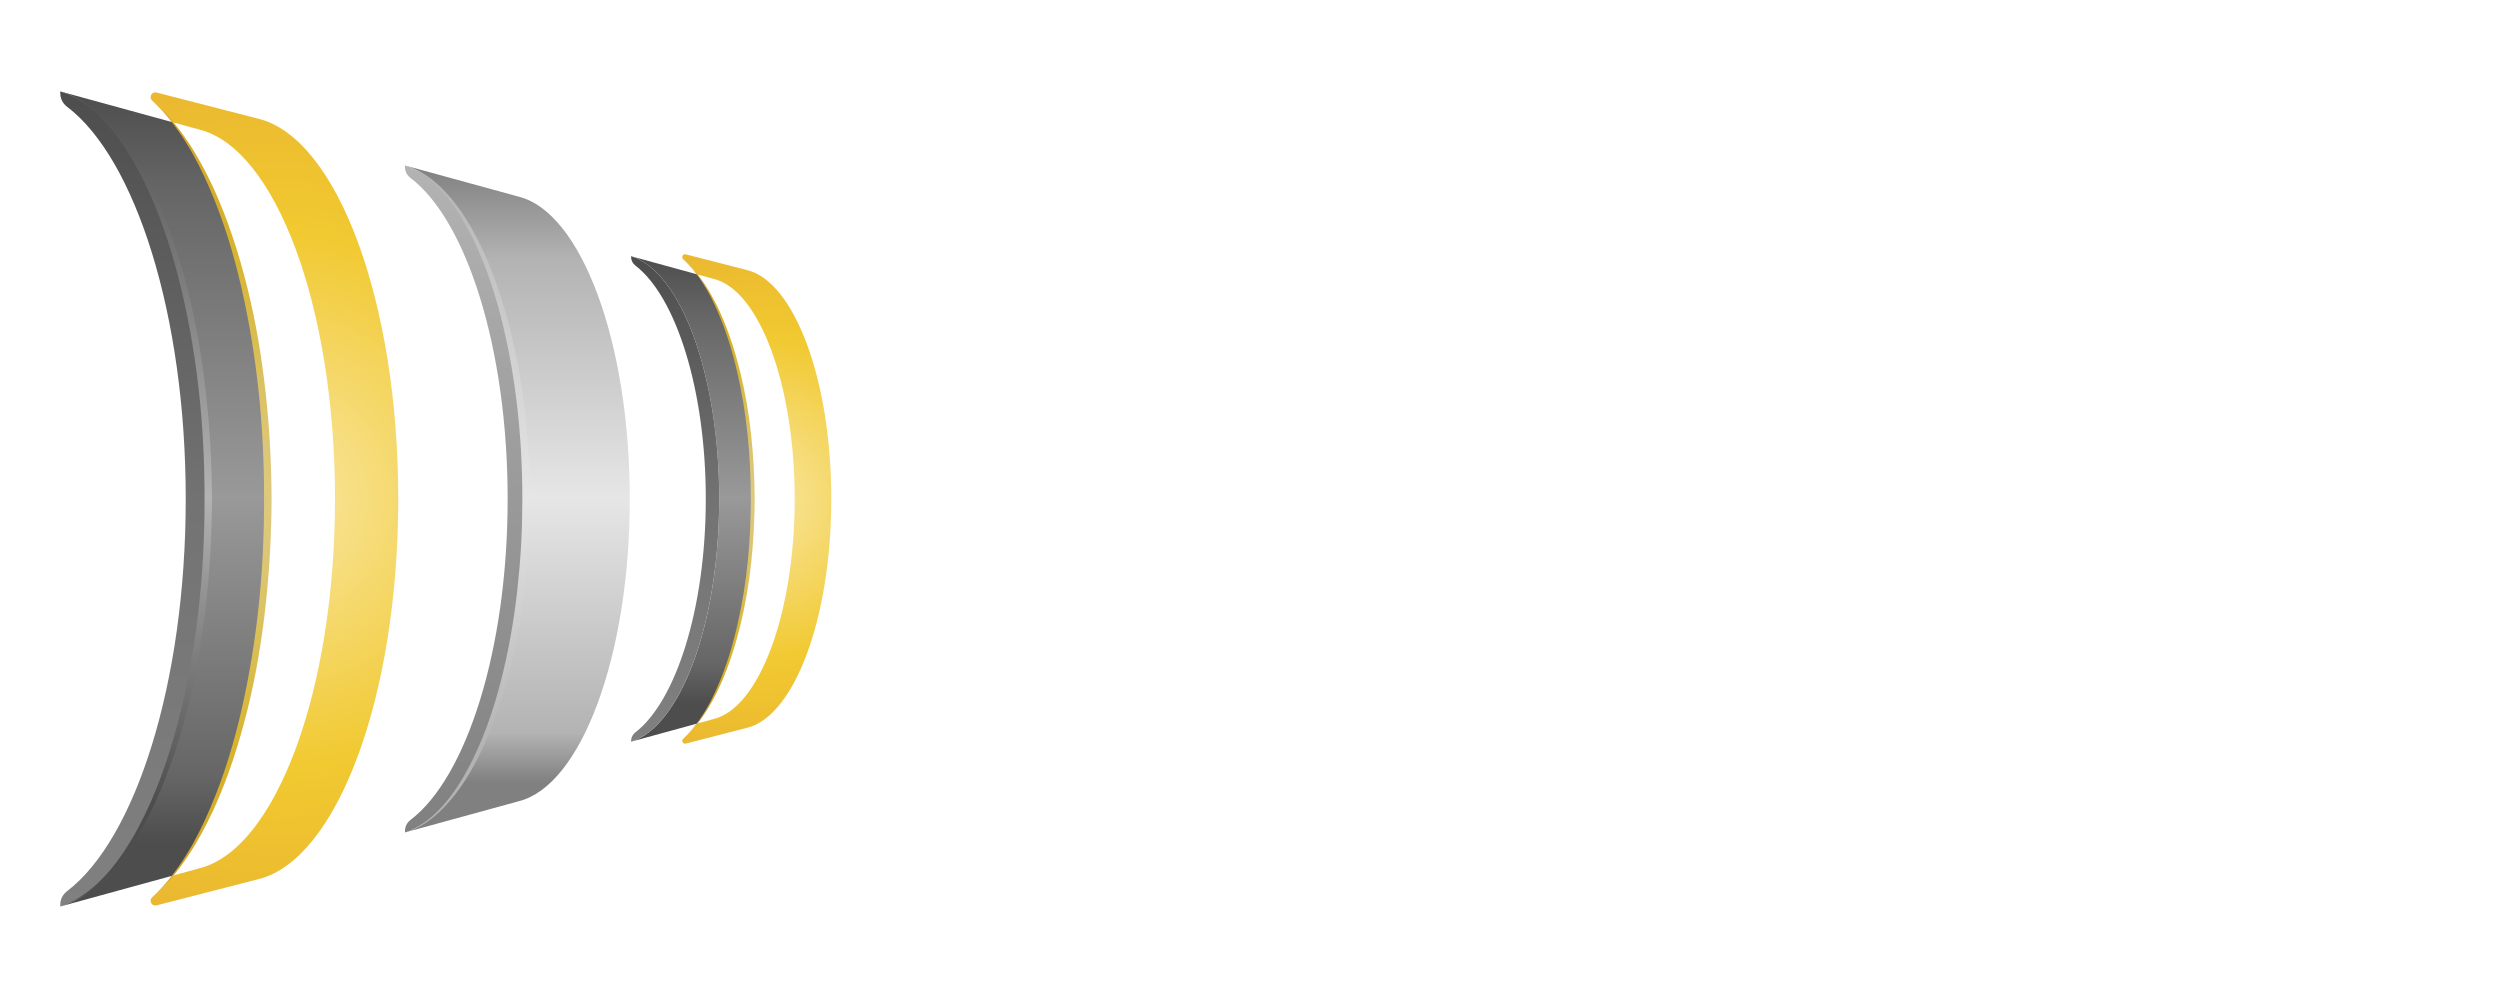 <?xml version="1.0" encoding="UTF-8"?> <svg xmlns:xlink="http://www.w3.org/1999/xlink" xmlns="http://www.w3.org/2000/svg" viewBox="4330.508 5880.6 15483.051 6118.2" style="max-height: 500px" version="1.1" xml:space="preserve" width="15483.051" height="6118.2"> <defs> <style type="text/css"> .fil0 {fill:white;fill-rule:nonzero} .fil5 {fill:url(#id2)} .fil1 {fill:url(#id3)} .fil6 {fill:url(#id4)} .fil8 {fill:url(#id5)} .fil2 {fill:url(#id6)} .fil3 {fill:url(#id7)} .fil7 {fill:url(#id8)} .fil4 {fill:url(#id9)} .fil9 {fill:url(#id10)} .fil11 {fill:url(#id11)} .fil12 {fill:url(#id12)} .fil10 {fill:url(#id13)} </style> <clipPath id="id0"> <path d="M8992.86 8971.12c0,601.66 -140.5,1125.63 -343.98,1390.39l0 0 102.79 -28.53c281.19,-69.76 500.45,-653.19 500.45,-1361.86l0 0c0,-709.47 -219.26,-1292.9 -500.45,-1362.66l0 0 -102.79 -28.53c203.48,264.76 343.98,788.73 343.98,1391.19l0 0z"></path> </clipPath> <clipPath id="id1"> <path d="M5989.37 8970.87c0,1016.46 -241.5,1900.23 -588.87,2332.82l0 0 164.58 -45.12c471.73,-118.1 840.2,-1097.4 840.2,-2287.7l0 0c0,-1191.62 -368.47,-2170.92 -840.2,-2287.69l0 0 -164.58 -45.12c347.37,432.59 588.87,1315.03 588.87,2332.81l0 0z"></path> </clipPath> <linearGradient y2="6446.82" x2="5346.45" y1="11494.63" x1="5346.45" gradientUnits="userSpaceOnUse" id="id2"> <stop style="stop-opacity:1; stop-color:#4D4D4D" offset="0"></stop> <stop style="stop-opacity:1; stop-color:#4D4D4D" offset="0.078"></stop> <stop style="stop-opacity:1; stop-color:#666666" offset="0.161"></stop> <stop style="stop-opacity:1; stop-color:#999999" offset="0.502"></stop> <stop style="stop-opacity:1; stop-color:#666666" offset="0.878"></stop> <stop style="stop-opacity:1; stop-color:#4D4D4D" offset="1"></stop> </linearGradient> <linearGradient y2="6905.37" x2="7534.68" y1="11036.08" x1="7534.68" gradientUnits="userSpaceOnUse" id="id3"> <stop style="stop-opacity:1; stop-color:gray" offset="0"></stop> <stop style="stop-opacity:1; stop-color:gray" offset="0.075"></stop> <stop style="stop-opacity:1; stop-color:#B3B3B3" offset="0.149"></stop> <stop style="stop-opacity:1; stop-color:#E6E6E6" offset="0.502"></stop> <stop style="stop-opacity:1; stop-color:#B3B3B3" offset="0.859"></stop> <stop style="stop-opacity:1; stop-color:gray" offset="1"></stop> </linearGradient> <linearGradient y2="6446.82" x2="5161.99" y1="11494.63" x1="5161.99" gradientUnits="userSpaceOnUse" id="id4"> <stop style="stop-opacity:1; stop-color:gray" offset="0"></stop> <stop style="stop-opacity:1; stop-color:#737373" offset="0.49"></stop> <stop style="stop-opacity:1; stop-color:#4D4D4D" offset="1"></stop> </linearGradient> <linearGradient y2="6424.67" x2="5173.53" y1="11516.78" x1="5173.53" gradientUnits="userSpaceOnUse" id="id5"> <stop style="stop-opacity:1; stop-color:#4D4D4D" offset="0"></stop> <stop style="stop-opacity:1; stop-color:#4D4D4D" offset="0.129"></stop> <stop style="stop-opacity:1; stop-color:#B3B3B3" offset="0.502"></stop> <stop style="stop-opacity:1; stop-color:#4D4D4D" offset="1"></stop> </linearGradient> <linearGradient y2="6905.37" x2="7213.58" y1="11036.08" x1="7213.58" gradientUnits="userSpaceOnUse" id="id6"> <stop style="stop-opacity:1; stop-color:gray" offset="0"></stop> <stop style="stop-opacity:1; stop-color:#B3B3B3" offset="1"></stop> </linearGradient> <linearGradient y2="7467.53" x2="8615.77" y1="10473.93" x1="8615.77" xlink:href="#id2" gradientUnits="userSpaceOnUse" id="id7"> </linearGradient> <linearGradient y2="6883.22" x2="7225.12" y1="11058.23" x1="7225.12" gradientUnits="userSpaceOnUse" id="id8"> <stop style="stop-opacity:1; stop-color:#B3B3B3" offset="0"></stop> <stop style="stop-opacity:1; stop-color:#B3B3B3" offset="0.125"></stop> <stop style="stop-opacity:1; stop-color:#E6E6E6" offset="0.502"></stop> <stop style="stop-opacity:1; stop-color:#B3B3B3" offset="1"></stop> </linearGradient> <linearGradient y2="7467.53" x2="8511.72" y1="10473.93" x1="8511.72" xlink:href="#id4" gradientUnits="userSpaceOnUse" id="id9"> </linearGradient> <radialGradient fy="8970.72" fx="9017.35" r="2716.18" cy="8970.72" cx="9017.35" gradientTransform="matrix(4.52615E-17 -0.739 0.734 4.49374E-17 2434 15636)" gradientUnits="userSpaceOnUse" id="id10"> <stop style="stop-opacity:1; stop-color:#F9E7A5" offset="0"></stop> <stop style="stop-opacity:1; stop-color:#F1C930" offset="0.502"></stop> <stop style="stop-opacity:1; stop-color:#E6AB30" offset="1"></stop> </radialGradient> <radialGradient fy="8970.72" fx="6030.04" r="4513.05" cy="8970.72" cx="6030.04" xlink:href="#id10" gradientTransform="matrix(4.52613E-17 -0.739 0.734 4.49366E-17 -553 13428)" gradientUnits="userSpaceOnUse" id="id11"> </radialGradient> <radialGradient fy="8967.61" fx="5635.44" r="4415.33" cy="8967.61" cx="5635.44" gradientTransform="matrix(4.41058E-17 -0.72 0.72 4.41055E-17 -824 13027)" gradientUnits="userSpaceOnUse" id="id12"> <stop style="stop-opacity:1; stop-color:#DFCF94" offset="0"></stop> <stop style="stop-opacity:1; stop-color:#D7B32B" offset="0.502"></stop> <stop style="stop-opacity:1; stop-color:#CC982B" offset="1"></stop> </radialGradient> <radialGradient fy="8968.84" fx="8778.87" r="2657.39" cy="8968.84" cx="8778.87" xlink:href="#id12" gradientTransform="matrix(4.40549E-17 -0.719 0.719 4.40541E-17 2326 15285)" gradientUnits="userSpaceOnUse" id="id13"> </radialGradient> </defs> <g id="Слой_x0020_1">  <g id="_670157112"> <polygon points="10687.39,7322.01 10916.74,7826.26 10972.05,7826.26 11201.4,7311.49 11201.4,7935.8 11279.49,7935.8 11279.49,7147.39 11197.63,7147.39 10944.39,7716.74 10691.16,7147.39 10609.3,7147.39 10609.3,7935.8 10687.39,7935.8" class="fil0"></polygon> <path d="M11525.67 7607.21c0,-53.86 13.38,-95.61 40.13,-125.27 26.73,-29.63 64.51,-44.46 113.32,-44.46 49.15,0 87.22,14.83 114.15,44.46 26.92,29.66 40.39,71.41 40.39,125.27l0 93.25c0,54.22 -13.47,96.26 -40.39,126.08 -26.93,29.8 -65,44.72 -114.15,44.72 -48.81,0 -86.59,-14.92 -113.32,-44.72 -26.75,-29.82 -40.13,-71.86 -40.13,-126.08l0 -93.25zm28.74 307.96c34.72,19.17 76.47,28.74 125.24,28.74 48.82,0 90.57,-9.57 125.29,-28.74 34.68,-19.13 61.16,-46.88 79.42,-83.22 18.23,-36.34 27.38,-80.15 27.38,-131.49l0 -93.25c0,-50.98 -9.15,-94.64 -27.38,-130.96 -18.26,-36.34 -44.74,-63.97 -79.42,-82.97 -34.72,-18.97 -76.47,-28.46 -125.29,-28.46 -48.77,0 -90.52,9.49 -125.24,28.46 -34.71,19 -61.18,46.63 -79.43,82.97 -18.26,36.32 -27.39,79.98 -27.39,130.96l0 91.62c0,51.69 9.13,95.88 27.39,132.59 18.25,36.69 44.72,64.62 79.43,83.75z" class="fil0"></path> <path d="M12164.4 7506.89c11.58,-22.06 28.21,-40.04 49.89,-53.96 21.71,-13.9 47,-20.88 75.91,-20.88 46.99,0 83.33,14.21 108.99,42.57 25.65,28.39 38.5,68.42 38.5,120.11l0 122c0,50.61 -12.85,89.91 -38.5,117.92 -25.66,28.04 -62,42.03 -108.99,42.03 -28.91,0 -54.2,-7.03 -75.91,-21.14 -21.68,-14.1 -38.31,-32.46 -49.89,-55.04 -11.57,-22.57 -17.35,-46.18 -17.35,-70.76l0 -153.46c0,-24.21 5.78,-47.35 17.35,-69.39zm-17.35 355.5c14.09,26.41 33.74,46.37 59.64,59.03 30.74,15 68.87,22.5 114.42,22.5 40.84,0 75.92,-8.94 105.21,-26.83 29.27,-17.89 51.51,-43.84 66.67,-77.81 15.19,-33.99 22.79,-74.83 22.79,-122.55l0 -122.53c0,-48.44 -7.4,-89.84 -22.22,-124.18 -14.85,-34.35 -36.44,-60.45 -64.81,-78.36 -28.4,-17.9 -62.45,-26.85 -102.23,-26.85 -43.01,0 -80.68,8.05 -113.04,24.15 -26.53,13.19 -48.52,33.66 -66.43,60.61l0 -76.61 -78.09 0 0 791.65 78.09 0 0 -302.22z" class="fil0"></path> <path d="M12764.68 7916.82l54.21 27.1 81.35 0c30.71,0 58.74,-3.25 84.03,-9.76 25.29,-6.49 47.91,-16.26 67.79,-29.27 19.86,-13.03 37.22,-29.47 52.05,-49.35l-50.42 -49.88c-20.27,22.05 -42.94,38.51 -68.04,49.33 -25.16,10.85 -53.07,16.28 -83.79,16.28 -55.67,0 -97.42,-14.27 -125.27,-42.83 -27.83,-28.56 -41.75,-71.59 -41.75,-129.07l0 -92.73c0,-56.75 13.84,-99.12 41.49,-127.13 27.66,-28.03 69.48,-42.05 125.53,-42.05 28.91,0 55.38,5.73 79.44,17.11 24.04,11.37 45.62,28.66 64.8,51.76l58.01 -51.51c-14.83,-20.23 -32.19,-36.96 -52.05,-50.15 -19.88,-13.17 -42.5,-23.13 -67.79,-29.82 -25.29,-6.67 -53.32,-10.04 -84.03,-10.04 -54.23,0 -99.32,8.96 -135.29,26.85 -35.97,17.89 -63,44.74 -81.05,80.53 -18.09,35.78 -27.12,80.62 -27.12,134.45l0 92.73c0,54.6 8.95,99.95 26.82,136.09 17.9,36.16 44.92,63.29 81.08,81.36z" class="fil0"></path> <polygon points="13304.17,7689.61 13414.26,7689.61 13611.63,7935.8 13710.85,7935.8 13483.12,7652.29 13483.12,7649.26 13677.77,7372.96 13585.06,7372.96 13412,7616.96 13304.17,7616.96 13304.17,7372.96 13226.09,7372.96 13226.09,7935.8 13304.17,7935.8" class="fil0"></polygon> <path d="M13996.62 7871.26c-48.8,0 -86.57,-14.92 -113.32,-44.72 -26.75,-29.82 -40.14,-71.86 -40.14,-126.08l0 -93.25c0,-53.86 13.39,-95.61 40.14,-125.27 26.75,-29.63 64.52,-44.46 113.32,-44.46 49.14,0 87.21,14.83 114.14,44.46 26.93,29.66 40.41,71.41 40.41,125.27l0 93.25c0,54.22 -13.48,96.26 -40.41,126.08 -26.93,29.8 -65,44.72 -114.14,44.72zm205.24 -39.31c18.25,-36.34 27.38,-80.15 27.38,-131.49l0 -93.25c0,-50.98 -9.13,-94.64 -27.38,-130.96 -18.27,-36.34 -44.74,-63.97 -79.43,-82.97 -34.72,-18.97 -76.46,-28.46 -125.28,-28.46 -48.78,0 -90.52,9.49 -125.25,28.46 -34.7,19 -61.18,46.63 -79.42,82.97 -18.27,36.32 -27.4,79.98 -27.4,130.96l0 91.62c0,51.69 9.13,95.88 27.4,132.59 18.24,36.69 44.72,64.62 79.42,83.75 34.73,19.17 76.47,28.74 125.25,28.74 48.82,0 90.56,-9.57 125.28,-28.74 34.69,-19.13 61.16,-46.88 79.43,-83.22z" class="fil0"></path> <path d="M14531.8 7267.22l81.36 0 9.74 0c54.23,0 94.69,-16.08 121.47,-48.26 26.73,-32.17 40.11,-80.81 40.11,-145.86l-69.93 0c0,43.38 -7.6,75.82 -22.78,97.34 -15.19,21.51 -38.16,32.26 -68.87,32.26l-9.74 0c-30.75,0 -53.7,-10.75 -68.88,-32.26 -15.19,-21.52 -22.77,-53.96 -22.77,-97.34l-69.96 0c0,65.05 13.39,113.69 40.14,145.86 26.73,32.18 40.11,48.26 40.11,48.26z" class="fil0"></path> <polygon points="14772.56,7515.16 14772.56,7935.24 14849.55,7935.24 14849.55,7372.96 14787.19,7372.96 14463.49,7801.97 14463.49,7372.96 14386.49,7372.96 14386.49,7935.24 14449.93,7935.24" class="fil0"></polygon> <polygon points="10739.98,9268.37 10818.06,9268.37 10818.06,8552.64 11057.18,8552.64 11057.18,8479.96 10500.86,8479.96 10500.86,8552.64 10739.98,8552.64" class="fil0"></polygon> <path d="M11172.69 8818.32c28.54,-32.18 69.03,-48.26 121.45,-48.26 47.73,0 84.68,15.28 110.9,45.82 26.19,30.55 39.3,73.66 39.3,129.32l0 5.44 -314.36 0c0.71,-56.79 14.86,-100.94 42.71,-132.32zm329.66 374.15l-53.12 -50.98c-19.91,19.9 -42.58,35.26 -68.05,46.1 -25.49,10.84 -51.26,16.26 -77.28,16.26 -55.31,0 -98.14,-15.45 -128.49,-46.38 -30.37,-30.9 -45.57,-74.54 -45.57,-130.93l0 -5.42 387.16 0 0 -64.54c0,-54.56 -8.76,-101.29 -26.3,-140.17 -17.54,-38.83 -42.93,-68.37 -76.18,-88.65 -33.26,-20.24 -73.38,-30.37 -120.38,-30.37 -49.88,0 -92.54,10.31 -127.97,30.92 -35.43,20.61 -62.45,50.61 -81.05,90.01 -18.64,39.41 -27.93,86.94 -27.93,142.61l0 63.44c0,53.15 9.66,98.62 28.99,136.37 19.35,37.77 47.48,66.51 84.35,86.21 36.87,19.71 55.29,29.55 55.29,29.55l78.08 0c35.43,0 70.49,-7.32 105.19,-21.95 34.7,-14.64 65.8,-35.33 93.26,-62.08z" class="fil0"></path> <polygon points="11689.42,8705.55 11601.58,8705.55 11809.28,8978.5 11598.33,9268.38 11685.62,9268.38 11854.49,9040.19 12017.47,9268.38 12104.77,9268.38 11896.93,8989.33 12096.09,8705.55 12008.24,8705.55 11854.79,8932.2" class="fil0"></polygon> <polygon points="12304.84,8955.51 12304.84,8705.55 12226.76,8705.55 12226.76,9268.38 12304.84,9268.38 12304.84,9028.17 12615.02,9028.17 12615.02,9268.38 12693.1,9268.38 12693.1,8705.55 12615.02,8705.55 12615.02,8955.51" class="fil0"></polygon> <polygon points="13329.66,9267.84 13329.66,8705.55 13267.3,8705.55 12943.61,9134.56 12943.61,8705.55 12866.6,8705.55 12866.6,9267.84 12930.04,9267.84 13252.68,8847.75 13252.68,9267.84" class="fil0"></polygon> <path d="M13876.25 8805.31l0 67.77c0,51.36 -13.92,89.76 -41.75,115.23 -27.86,25.49 -69.6,38.23 -125.25,38.23 -44.48,0 -77.83,-11.83 -100.05,-35.51 -22.22,-23.68 -33.36,-59.37 -33.36,-107.1l0 -178.38 -78.09 0 0 174.6c0,49.88 7.6,91.25 22.79,124.14 15.18,32.91 38.04,57.58 68.58,74.03 30.55,16.46 68.78,24.67 114.7,24.67 69.03,0 120.82,-19.41 155.34,-58.29 6.34,-7.14 11.89,-15.17 17.09,-23.64l0 247.31 78.08 0 0 -562.82 -78.08 0 0 99.76z" class="fil0"></path> <path d="M14498.72 8950.63l-314.36 0c0.71,-56.77 14.86,-100.94 42.71,-132.31 28.54,-32.16 69.03,-48.27 121.44,-48.27 47.74,0 84.69,15.3 110.9,45.83 26.2,30.55 39.31,73.65 39.31,129.34l0 5.41zm-29.82 -222.86c-33.27,-20.25 -73.38,-30.37 -120.39,-30.37 -49.87,0 -92.53,10.3 -127.96,30.91 -35.43,20.6 -62.45,50.6 -81.05,90.01 -18.62,39.41 -27.93,86.94 -27.93,142.61l0 63.44c0,53.14 9.66,98.61 29.01,136.38 19.33,37.78 47.46,66.51 84.32,86.22 36.87,19.7 55.3,29.54 55.3,29.54l78.08 0c35.43,0 70.49,-7.32 105.19,-21.96 34.72,-14.65 65.8,-35.32 93.26,-62.09l-53.12 -50.98c-19.91,19.9 -42.58,35.26 -68.05,46.1 -25.49,10.85 -51.24,16.26 -77.28,16.26 -55.29,0 -98.14,-15.45 -128.49,-46.36 -30.37,-30.92 -45.57,-74.53 -45.57,-130.95l0 -5.41 387.16 0 0 -64.52c0,-54.59 -8.76,-101.32 -26.3,-140.17 -17.54,-38.86 -42.93,-68.4 -76.18,-88.66z" class="fil0"></path> <path d="M14826.5 8812.1c27.66,-28.03 69.49,-42.05 125.52,-42.05 28.94,0 55.39,5.71 79.44,17.09 24.04,11.39 45.63,28.65 64.81,51.78l58 -51.51c-14.82,-20.23 -32.16,-36.96 -52.04,-50.15 -19.88,-13.19 -42.48,-23.15 -67.79,-29.82 -25.29,-6.67 -53.33,-10.04 -84.03,-10.04 -54.23,0 -99.32,8.96 -135.28,26.85 -35.99,17.89 -62.99,44.74 -81.06,80.53 -18.09,35.76 -27.13,80.62 -27.13,134.45l0 92.73c0,54.59 8.96,99.95 26.83,136.09 17.89,36.16 44.92,63.29 81.08,81.36l54.21 27.1 81.35 0c30.7,0 58.74,-3.25 84.03,-9.76 25.31,-6.49 47.91,-16.28 67.79,-29.29 19.88,-13.01 37.22,-29.45 52.04,-49.33l-50.41 -49.9c-20.25,22.05 -42.95,38.5 -68.04,49.35 -25.16,10.85 -53.07,16.26 -83.8,16.26 -55.66,0 -97.41,-14.25 -125.24,-42.81 -27.84,-28.58 -41.75,-71.59 -41.75,-129.07l0 -92.73c0,-56.75 13.81,-99.12 41.47,-127.13z" class="fil0"></path> <polygon points="15533.31,8981.85 15727.97,8705.55 15635.24,8705.55 15462.19,8949.53 15354.36,8949.53 15354.36,8705.55 15276.27,8705.55 15276.27,9268.38 15354.36,9268.38 15354.36,9022.2 15464.45,9022.2 15661.82,9268.38 15761.04,9268.38 15533.31,8984.88" class="fil0"></polygon> <polygon points="15924.8,9134.55 15924.8,8705.55 15847.8,8705.55 15847.8,9267.83 15911.26,9267.83 16233.88,8847.74 16233.88,9267.83 16310.86,9267.83 16310.86,8705.55 16248.5,8705.55" class="fil0"></polygon> <path d="M16629.69 8599.8l81.35 0 9.74 0c54.23,0 94.7,-16.08 121.47,-48.26 26.73,-32.16 40.12,-80.8 40.12,-145.86l-69.94 0c0,43.39 -7.6,75.82 -22.78,97.34 -15.19,21.51 -38.16,32.26 -68.87,32.26l-9.74 0c-30.75,0 -53.7,-10.75 -68.88,-32.26 -15.19,-21.52 -22.77,-53.95 -22.77,-97.34l-69.95 0c0,65.06 13.38,113.7 40.13,145.86 26.73,32.18 40.12,48.26 40.12,48.26z" class="fil0"></path> <polygon points="16885.07,8705.55 16561.38,9134.55 16561.38,8705.55 16484.37,8705.55 16484.37,9267.83 16547.81,9267.83 16870.45,8847.74 16870.45,9267.83 16947.42,9267.83 16947.42,8705.55" class="fil0"></polygon> <polygon points="11174.3,10528.3 11167.26,10528.3 11167.26,9812.56 11089.17,9812.56 11089.17,10528.3 10687.39,10528.3 10687.39,9812.56 10609.31,9812.56 10609.31,10600.95 10645.64,10600.95 10687.39,10600.95 11089.17,10600.95 11167.26,10600.95 11174.3,10600.95 11174.3,10764.17 11252.39,10764.17 11252.39,10528.3 11218.77,10528.3" class="fil0"></polygon> <path d="M11769.67 10283.22l-314.36 0c0.71,-56.77 14.88,-100.94 42.72,-132.32 28.54,-32.16 69.02,-48.26 121.44,-48.26 47.74,0 84.68,15.29 110.9,45.82 26.2,30.55 39.3,73.66 39.3,129.34l0 5.42zm-29.81 -222.86c-33.27,-20.25 -73.39,-30.38 -120.39,-30.38 -49.87,0 -92.53,10.3 -127.96,30.91 -35.43,20.61 -62.46,50.61 -81.06,90.01 -18.62,39.41 -27.93,86.95 -27.93,142.61l0 63.44c0,53.15 9.67,98.61 29.02,136.39 19.32,37.77 47.45,66.51 84.32,86.21 36.87,19.71 55.29,29.55 55.29,29.55l78.09 0c35.43,0 70.48,-7.32 105.18,-21.97 34.72,-14.65 65.81,-35.31 93.27,-62.08l-53.13 -50.98c-19.9,19.9 -42.58,35.25 -68.05,46.1 -25.49,10.84 -51.23,16.26 -77.27,16.26 -55.3,0 -98.15,-15.46 -128.5,-46.36 -30.37,-30.92 -45.57,-74.54 -45.57,-130.96l0 -5.41 387.16 0 0 -64.52c0,-54.58 -8.76,-101.31 -26.3,-140.17 -17.54,-38.85 -42.93,-68.4 -76.17,-88.65z" class="fil0"></path> <polygon points="12382.41,10288.1 12072.23,10288.1 12072.23,10038.14 11994.15,10038.14 11994.15,10600.97 12072.23,10600.97 12072.23,10360.75 12382.41,10360.75 12382.41,10600.97 12460.49,10600.97 12460.49,10038.14 12382.41,10038.14" class="fil0"></polygon> <polygon points="12568.92,10110.79 12748.39,10110.79 12748.39,10600.95 12826.48,10600.95 12826.48,10110.79 13005.95,10110.79 13005.95,10038.14 12568.92,10038.14" class="fil0"></polygon> <path d="M13521.08 10381.9c0,50.61 -12.84,89.92 -38.5,117.93 -25.67,28.03 -61.99,42.02 -108.99,42.02 -28.92,0 -54.21,-7.03 -75.92,-21.14 -21.67,-14.09 -38.31,-32.46 -49.88,-55.04 -11.58,-22.59 -17.36,-46.17 -17.36,-70.76l0 -153.45c0,-24.21 5.78,-47.36 17.36,-69.41 11.57,-22.04 28.21,-40.03 49.88,-53.95 21.71,-13.9 47,-20.88 75.92,-20.88 47,0 83.32,14.21 108.99,42.57 25.66,28.38 38.5,68.42 38.5,120.11l0 122zm-8.94 -325.07c-28.38,-17.9 -62.46,-26.85 -102.22,-26.85 -43.03,0 -80.7,8.05 -113.06,24.15 -26.53,13.19 -48.5,33.66 -66.43,60.61l0 -76.61 -78.07 0 0 791.65 78.07 0 0 -302.24c14.09,26.44 33.74,46.4 59.66,59.03 30.73,15.02 68.88,22.52 114.4,22.52 40.84,0 75.94,-8.94 105.21,-26.83 29.27,-17.89 51.51,-43.83 66.69,-77.81 15.17,-33.99 22.77,-74.84 22.77,-122.55l0 -122.55c0,-48.44 -7.4,-89.81 -22.22,-124.16 -14.84,-34.35 -36.44,-60.45 -64.8,-78.36z" class="fil0"></path> <path d="M7588.65 8970.72c0,1062.82 -331.37,1941.18 -750.16,2065.36l704.89 -193.32c386.15,-96.1 687.51,-897.56 687.51,-1872.04l0 0c0,-974.45 -301.36,-1775.94 -687.51,-1872.03l0 0 -704.89 -193.31c418.79,124.16 750.16,1002.55 750.16,2065.34l0 0z" class="fil1"></path> <path d="M6838.65 6915.75c0.35,26.65 13.3,51.26 34.52,67.34l0 0c346.14,262.52 601.28,1053.78 601.28,1987.63l0 0c0,933.42 -255.4,1724.68 -601.3,1987.62l0 0c-20.92,15.9 -33.76,40.11 -34.37,66.37l0 0 -0.29 11.37c418.79,-124.18 750.16,-1002.54 750.16,-2065.36l0 0c0,-1062.79 -331.37,-1941.18 -750.16,-2065.34l0.16 10.37z" class="fil2"></path> <path d="M8784.71 8970.72c0,773.53 -241.19,1412.83 -545.97,1503.22l410.13 -112.49c203.49,-264.96 343.93,-788.76 343.93,-1390.73l0 0c0,-601.94 -140.46,-1125.74 -343.97,-1390.72l0 0 -410.09 -112.48c304.78,90.37 545.97,729.67 545.97,1503.2l0 0z" class="fil3"></path> <path d="M8238.82 7472.15c0.27,21.06 10.33,40.57 27.07,53.4l0 0c250.94,192.51 435.71,767.21 435.71,1445.17l0 0c0,677.69 -184.99,1252.41 -435.8,1445.2l0 0c-16.47,12.65 -26.47,31.86 -26.94,52.63l0 0 -0.12 5.39c304.78,-90.39 545.97,-729.69 545.97,-1503.22 0,-773.53 -241.19,-1412.83 -545.97,-1503.2l0.08 4.63z" class="fil4"></path> <path d="M4703.64 6446.81c511.76,151.76 916.69,1225.15 916.69,2523.91l0 0c0,1298.79 -404.93,2372.17 -916.69,2523.92l696.8 -191.12c347.46,-432.74 588.82,-1315.63 588.82,-2332.8l0 0c0,-1017.23 -241.38,-1900.08 -588.88,-2332.8l0 0 -696.74 -191.11z" class="fil5"></path> <path d="M4703.82 6460.37c0.43,32.18 16.35,61.85 42.03,81.29l0 0c423.07,320.67 734.94,1287.69 734.94,2429.06l0 0c0,1140.79 -312.18,2107.8 -734.94,2429.02l0 0c-25.32,19.23 -41.1,48.42 -41.86,80.21l0 0 -0.35 14.69c511.76,-151.75 916.69,-1225.13 916.69,-2523.92 0,-1298.76 -404.93,-2372.15 -916.69,-2523.91l0 0 0.18 13.56z" class="fil6"></path> <path d="M6964.79 6971.81c38.98,27.42 73.49,60.7 105.45,95.84l0 0c63.8,70.76 115.92,151.25 160.31,235.4l0 0c89.89,168.01 152.62,349.56 200.61,533.9l0 0c94.66,369.65 134.3,752.32 134.4,1133.77l0 0c-0.28,95.41 -2.5,190.85 -7.68,286.13l0 0c-5.51,95.24 -13.69,190.33 -24.21,285.13l0 0c-21.74,189.53 -55.03,377.83 -102.59,562.5l0 0c-47.97,184.34 -110.66,365.88 -200.6,533.9l0 0c-44.38,84.12 -96.48,164.63 -160.28,235.39l0 0c-31.94,35.14 -66.43,68.42 -105.42,95.87l0 0c-38.48,27.9 -80.67,51.35 -126.29,66.44 92.77,-26.15 174.26,-84.44 240.67,-153.94l0 0c67.28,-69.4 123.08,-149.16 171.15,-232.78l0 0c95.23,-168.16 162.41,-350.4 215.08,-535.61l0 0c103.91,-371.61 145.17,-758.21 146.35,-1143.03l0 0c-1.24,-384.79 -42.5,-771.4 -146.41,-1143.01l0 0c-52.69,-185.18 -119.81,-367.47 -215.08,-535.59l0 0c-48.07,-83.63 -103.85,-163.37 -171.11,-232.8l0 0c-66.39,-69.5 -147.88,-127.78 -240.65,-153.94 45.62,15.09 87.81,38.5 126.3,66.43l0 0z" class="fil7"></path> <path d="M4858.41 6527.37c47.82,33.39 90.15,73.98 129.42,116.85l0 0c39.9,42.44 73.97,89.95 107.52,137.44l0 0c31.96,48.69 62.45,98.33 89.55,149.92l0 0c110.47,205.36 187.61,427.27 246.78,652.63l0 0c117.1,451.8 166.68,919.93 165.6,1386.51l0 0c0.96,466.58 -48.46,934.72 -165.68,1386.5l0 0c-59.15,225.35 -136.25,447.31 -246.73,652.63l0 0c-27.09,51.57 -57.6,101.21 -89.58,149.91l0 0c-33.53,47.49 -67.6,94.99 -107.5,137.45l0 0c-39.24,42.87 -81.56,83.48 -129.4,116.86l0 0c-47.24,33.93 -98.95,62.36 -154.75,80.57l0 0c113.18,-32.5 212.31,-104 293.11,-189.05l0 0c41.63,-41.8 77.49,-88.73 112.85,-135.83l0 0c33.79,-48.27 66.13,-97.59 95.07,-148.91l0 0c115.8,-205.5 197.39,-428.16 261.26,-654.34l0 0c64.54,-226.45 105.11,-458.89 134.67,-692.04l0 0c13.88,-116.78 24.31,-233.92 31.73,-351.25l0 0c6.93,-117.38 10.34,-234.93 11.11,-352.5 -0.87,-117.57 -4.22,-235.12 -11.17,-352.47l0 0c-7.41,-117.36 -17.81,-234.5 -31.72,-351.24l0 0c-29.49,-233.21 -70.19,-465.59 -134.7,-692.03l0 0c-63.88,-226.21 -145.42,-448.87 -261.24,-654.34l0 0c-28.93,-51.32 -61.28,-100.67 -95.04,-148.91l0 0c-35.36,-47.11 -71.21,-94.03 -112.86,-135.86l0 0c-80.78,-85.05 -179.89,-156.54 -293.07,-189.06l0 0c55.8,18.21 107.51,46.63 154.77,80.56l0 0z" class="fil8"></path> <path d="M8573.57 7455.2l-0.07 0 -0.07 0 -0.07 0 -0.08 0c-15.35,0 -24.17,19.9 -11.32,31.08l0 0c30.02,26.08 59.02,57.48 86.87,93.72l0 0 102.92 28.24c281.05,69.92 500.38,653.24 500.38,1362.48l0 0c0,709.24 -219.33,1292.56 -500.38,1362.48l0 0 -102.88 28.25c-27.85,36.24 -56.87,67.63 -86.88,93.73l0 0c-12.86,11.18 -4.02,31.06 11.29,31.06l0 0c1.56,0 3.15,-0.19 4.79,-0.61l0 0 380.48 -97.93c292.28,-72.73 520.38,-679.37 520.38,-1416.98l0 0c0,-737.6 -228.1,-1344.25 -520.38,-1416.98l0 0 -380.48 -97.91c-1.56,-0.41 -3.03,-0.6 -4.5,-0.63z" class="fil9"></path> <g style="clip-path:url(#id0)"> <image height="35.28" width="35.28" y="0" x="0" transform="matrix(17.541 -0 -0 -79.27 8642.57 10370.2)"></image> </g> <path d="M8776.46 7812.91c52.22,120.33 90.6,246.3 120.09,374.05l0 0c59.36,255.67 83.52,518.68 84.2,780.95l0 0c-0.29,262.26 -24.07,525.28 -82.94,781.06l0 0c-29.21,127.81 -67.28,253.9 -119.09,374.41l0 0c-50.78,120.48 -117.35,236.67 -212.62,328.18l0 0c98,-88.6 168.67,-203.66 223.35,-323.4l0 0c54.45,-120.43 94.74,-246.78 126.33,-374.91l0 0c63.02,-256.78 86.8,-521.58 88.99,-785.36l0 0c-2.7,-263.78 -26.69,-528.58 -90.33,-785.2l0 0c-31.87,-128.08 -72.44,-254.37 -127.35,-374.58l0 0c-55.08,-119.52 -126.33,-234.38 -225.26,-321.99 96.25,90.53 163.39,206.51 214.63,326.79l0 0z" class="fil10"></path> <path d="M5273.4 6504.27c43.64,37.95 86.06,82.71 126.98,133.65l0 0 164.66 45.15c471.87,117.44 840.13,1096.83 840.13,2287.65l0 0c0,1190.84 -368.26,2170.22 -840.13,2287.65l0 0 -164.6 45.15c-40.94,50.99 -83.36,95.71 -127,133.68l0 0c-21.37,18.56 -6.71,51.63 18.78,51.63l0 0c2.56,0 5.2,-0.34 7.93,-1.03l0 0 632.16 -162.7c485.66,-120.84 864.67,-1128.82 864.67,-2354.38 0,-1225.56 -379.01,-2233.52 -864.67,-2354.37l0 0 -632.17 -162.69c-2.74,-0.69 -5.4,-1.04 -7.92,-1.04l0 0c-25.51,0 -40.19,33.06 -18.82,51.65l0 0z" class="fil11"></path> <g style="clip-path:url(#id1)"> <image height="35.28" width="35.28" y="0" x="0" transform="matrix(28.923 -0 -0 -132.697 5392.41 11310.3)"></image> </g> <path d="M5384.48 6623.96c33.52,42.99 65.6,87.12 94.3,133.48l0 0c58.46,91.98 106.75,190.02 149.95,289.9l0 0c86.73,199.84 150.11,409.26 198.59,621.53l0 0c96.69,424.91 139.5,861.47 138.63,1297.17l0 0c1.54,435.68 -40.73,872.28 -136.52,1297.38l0 0c-48.05,212.37 -110.9,421.94 -196.94,622.09l0 0c-42.81,100.05 -90.7,198.29 -148.63,290.63l0 0c-28.42,46.51 -60.19,90.82 -93.42,134.08l0 0c-34.01,42.61 -70.39,83.44 -110.21,120.97l0 0c41.4,-35.78 79.65,-75.15 115.66,-116.52l0 0c34.86,-42.28 68.23,-85.98 98.34,-131.87l0 0c61.32,-91.11 112.75,-188.54 159.14,-288.03l0 0c91.06,-199.98 158.26,-410.06 210.94,-623.1l0 0c26.39,-106.56 48.66,-214.16 66.82,-322.42l0 0c18.54,-108.2 33.44,-216.99 45.25,-326.1l0 0c24,-218.19 35.36,-437.66 36.13,-657.15l0 0c-1.26,-219.48 -12.76,-438.94 -37.19,-657.1l0 0c-24.21,-218.11 -59.88,-435.28 -113.28,-648.3l0 0c-53.12,-212.92 -120.78,-422.86 -212.6,-622.55l0 0c-46.73,-99.32 -98.56,-196.57 -160.38,-287.35l0 0c-30.37,-45.7 -64.01,-89.18 -99.21,-131.21l0 0c-36.33,-41.1 -74.93,-80.11 -116.7,-115.46 40.23,37.1 77,77.59 111.33,119.93l0 0z" class="fil12"></path> </g> </g> </svg> 